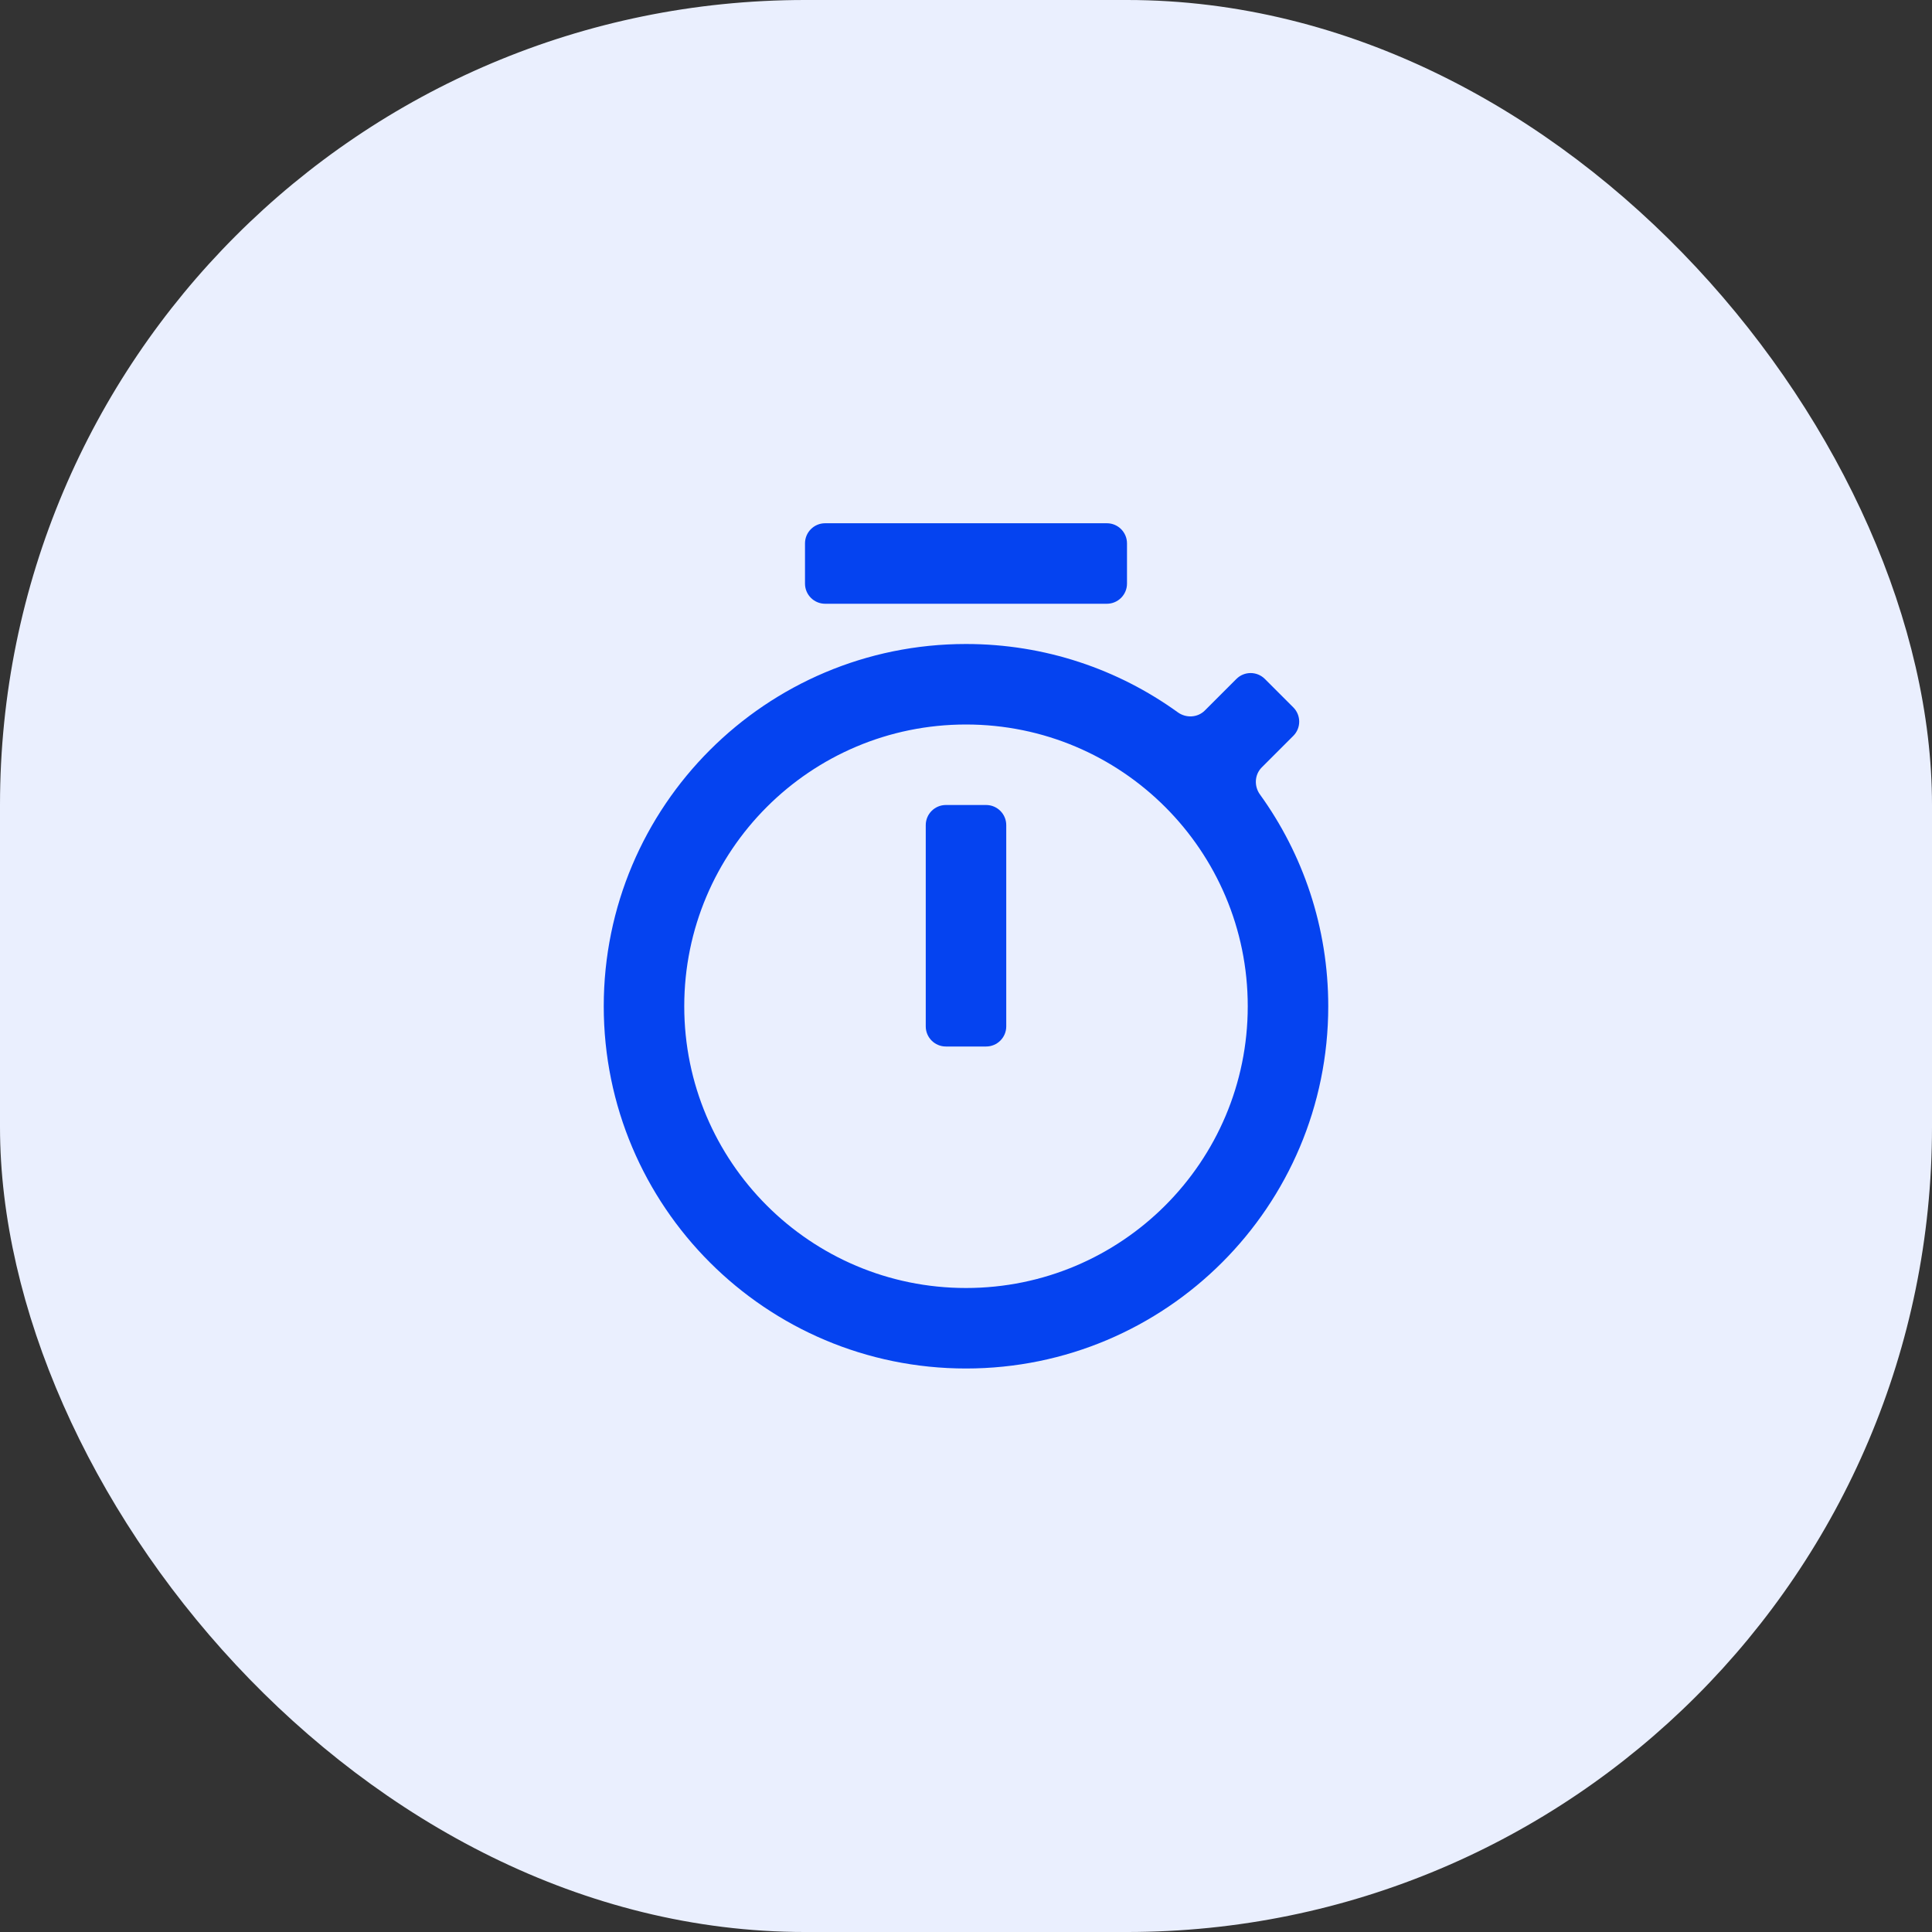 <svg width="48" height="48" viewBox="0 0 48 48" fill="none" xmlns="http://www.w3.org/2000/svg">
<rect x="0" y="0" width="48" height="48" fill="#333333" stroke="none"/>
<rect width="48" height="48" rx="20" fill="#EAEFFE"/>
<path d="M29.262 17.697C29.468 17.846 29.754 17.832 29.934 17.652L30.718 16.868C30.913 16.673 31.229 16.673 31.425 16.868L32.132 17.575C32.327 17.771 32.327 18.087 32.132 18.282L31.348 19.066C31.168 19.246 31.154 19.532 31.303 19.738C32.371 21.218 33 23.036 33 25C33 29.971 28.971 34 24 34C19.029 34 15 29.971 15 25C15 20.029 19.029 16 24 16C25.964 16 27.782 16.629 29.262 17.697ZM24 32C27.866 32 31 28.866 31 25C31 21.134 27.866 18 24 18C20.134 18 17 21.134 17 25C17 28.866 20.134 32 24 32ZM23 20.5C23 20.224 23.224 20 23.5 20H24.5C24.776 20 25 20.224 25 20.5V25.5C25 25.776 24.776 26 24.5 26H23.5C23.224 26 23 25.776 23 25.5V20.5ZM20 13.5C20 13.224 20.224 13 20.5 13H27.5C27.776 13 28 13.224 28 13.5V14.5C28 14.776 27.776 15 27.5 15H20.5C20.224 15 20 14.776 20 14.5V13.5Z" fill="#0543F0"/>
</svg>
